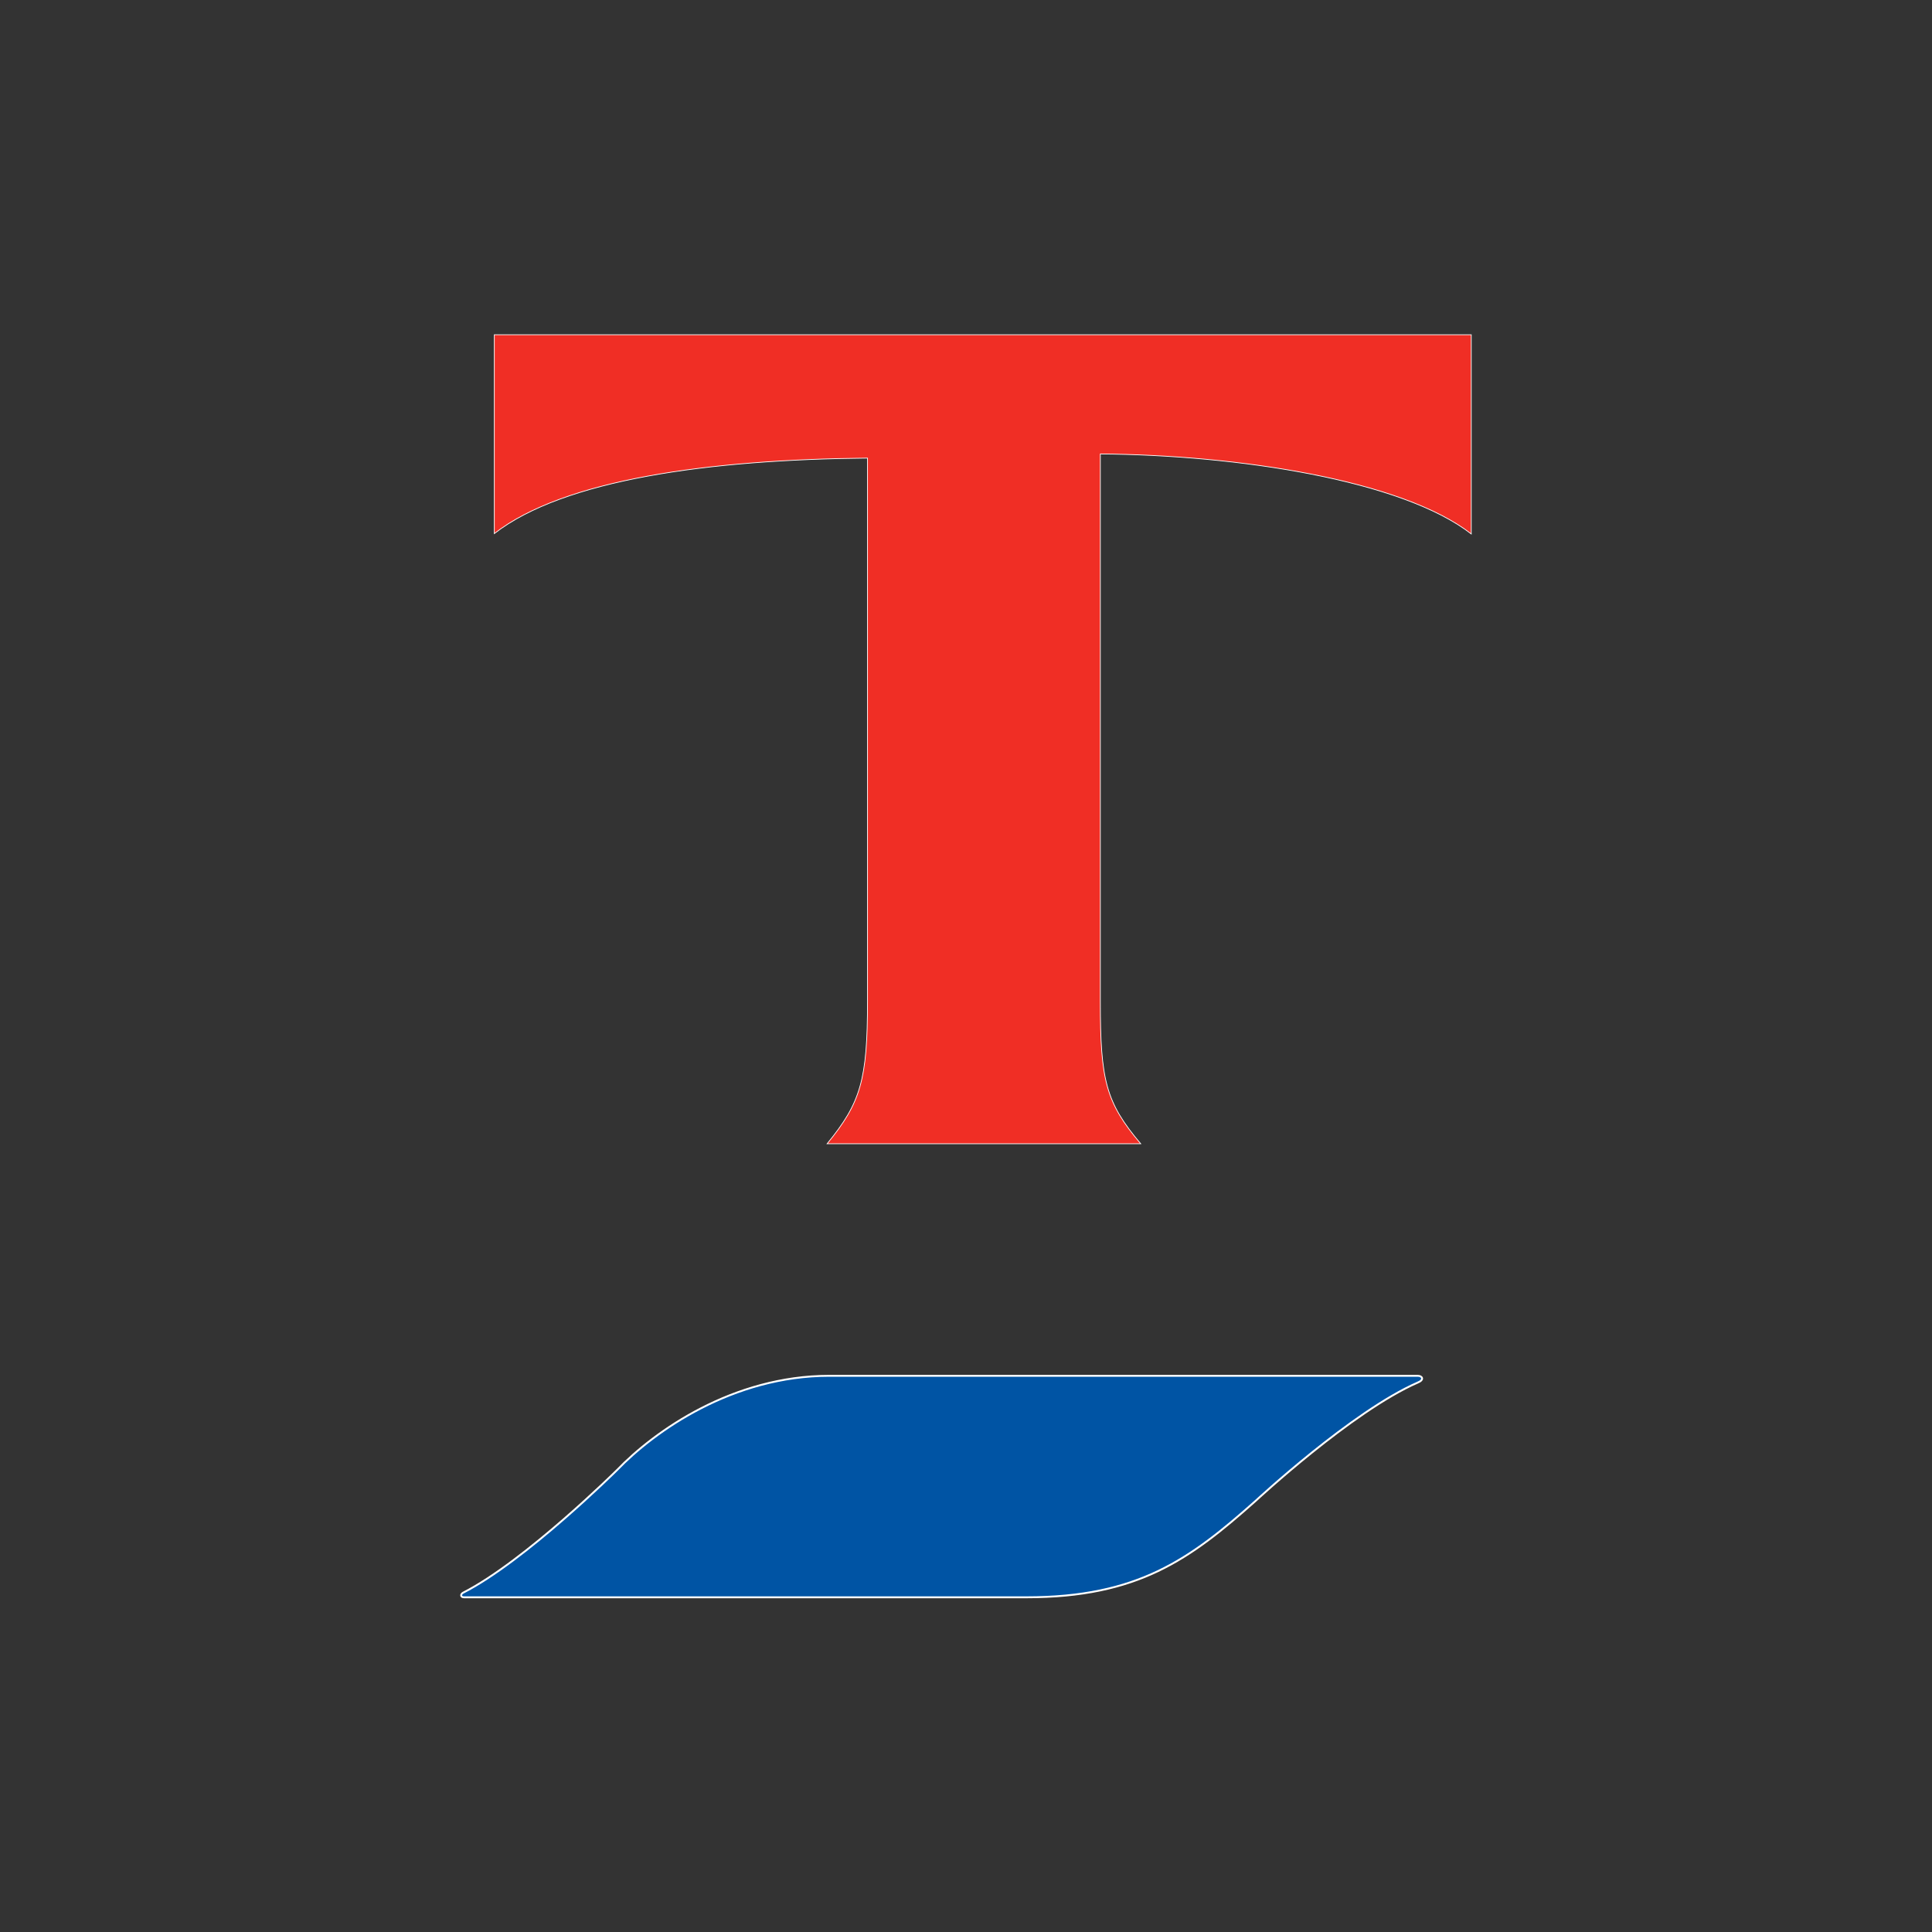 <?xml version="1.0" encoding="utf-8"?>
<!-- Generator: Adobe Illustrator 25.3.1, SVG Export Plug-In . SVG Version: 6.00 Build 0)  -->
<!DOCTYPE svg PUBLIC "-//W3C//DTD SVG 1.1//EN" "http://www.w3.org/Graphics/SVG/1.1/DTD/svg11.dtd">
<svg version="1.1" id="Layer_1" xmlns:x="http://ns.adobe.com/Extensibility/1.0/" xmlns:i="http://ns.adobe.com/AdobeIllustrator/10.0/" xmlns:graph="http://ns.adobe.com/Graphs/1.0/"
	 xmlns="http://www.w3.org/2000/svg" xmlns:xlink="http://www.w3.org/1999/xlink" x="0px" y="0px" viewBox="0 0 512 512"
	 style="enable-background:new 0 0 512 512;" xml:space="preserve">
<rect x="0" y="0" width="512" height="512" fill="#333333" stroke="none"/>
<style type="text/css">
	.st0{fill:#0054A4;stroke:#FFFFFF;stroke-width:0.503;stroke-miterlimit:52.936;}
	.st1{fill:#F02E25;stroke:#FFFFFF;stroke-width:0.192;stroke-miterlimit:17.827;}
</style>
<g>
	<path class="st0" d="M219.8,364.6c-25.6,0-46.3,14.6-56.3,25c0,0-24.3,24.1-40.8,32.5c-0.7,0.4-0.7,1.2,0.3,1.2h149
		c29.5,0,43.3-10,60.8-25.6c0,0,25.5-23.7,42.9-31.3c1.8-0.7,1.3-1.8,0-1.8H219.8z"/>
	<path class="st1" d="M131,88.7v52.7c18.4-14.3,56.9-19.6,98.9-20v143.9c0,20.9-1.8,26.9-10.7,37.8h83.1
		c-9.3-11-10.7-16.9-10.7-37.8V120.3c36.4,0.3,79.9,6.9,98.3,21.2V88.7L131,88.7L131,88.7z"/>
</g>
</svg>

